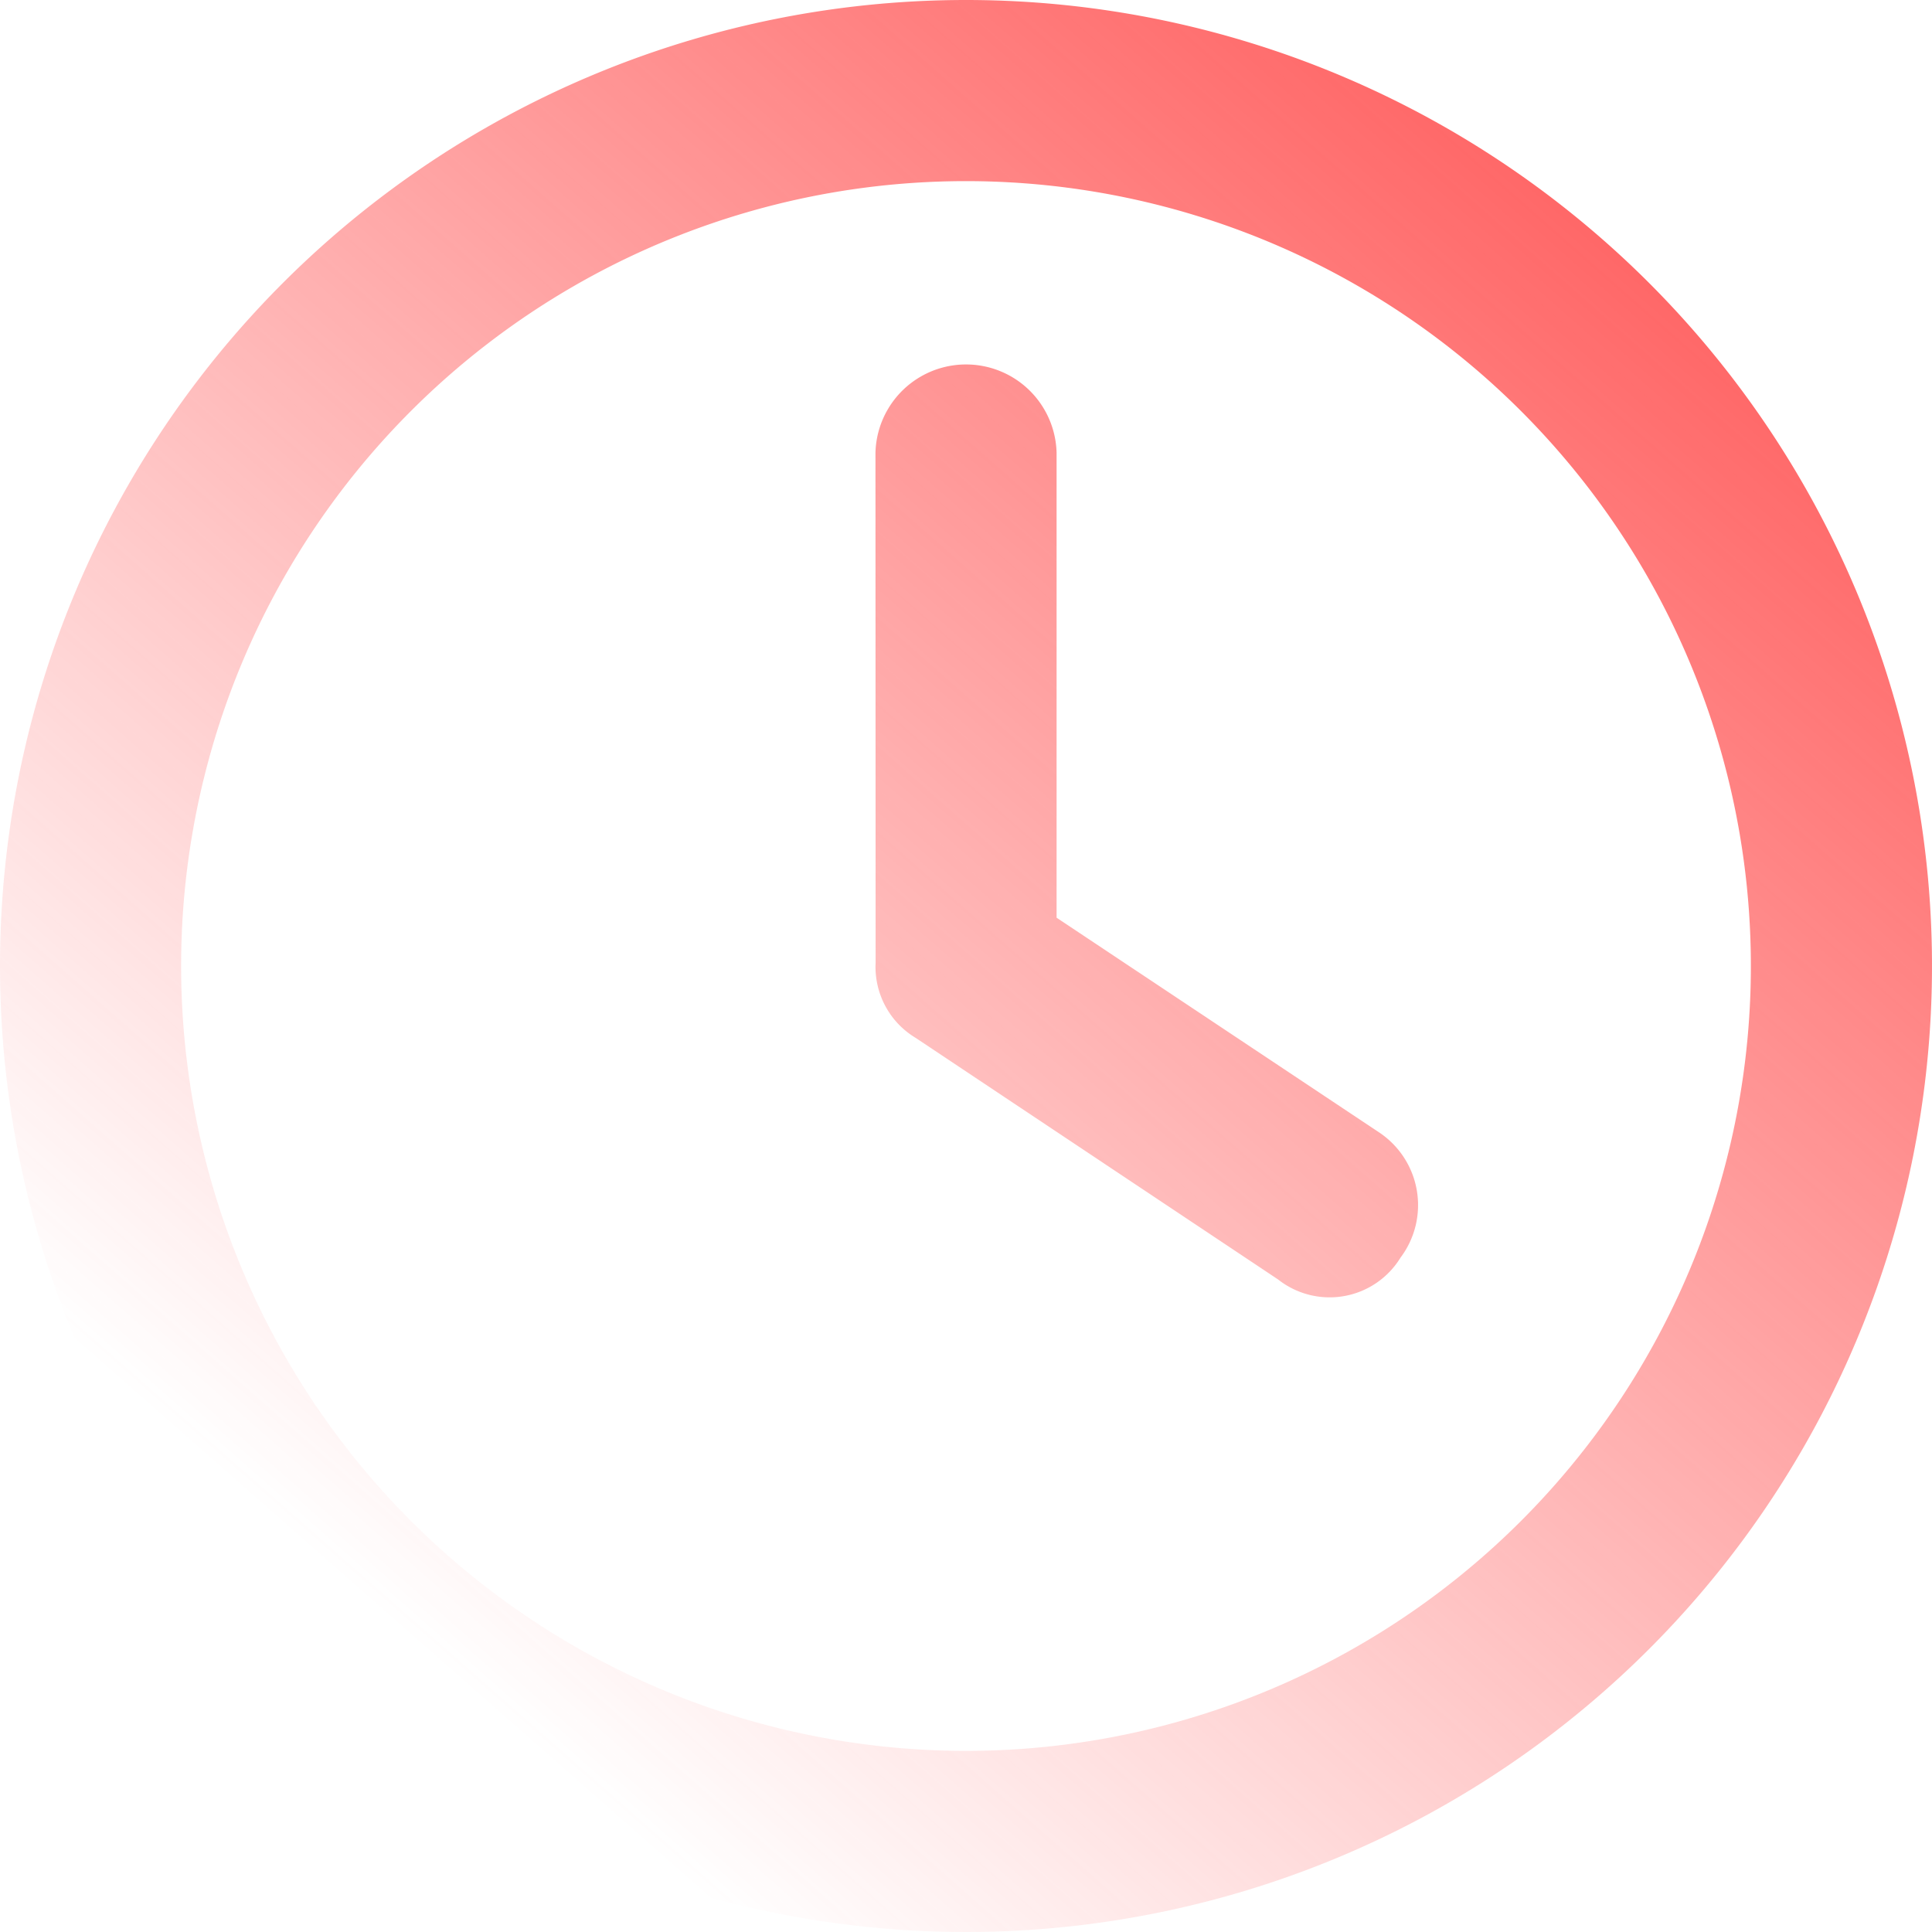<svg xmlns="http://www.w3.org/2000/svg" xmlns:xlink="http://www.w3.org/1999/xlink" width="36" height="36" viewBox="0 0 36 36">
  <defs>
    <linearGradient id="linear-gradient" x1="1" x2="0.238" y2="0.866" gradientUnits="objectBoundingBox">
      <stop offset="0" stop-color="#ff4646"/>
      <stop offset="1" stop-color="#ff4646" stop-opacity="0"/>
    </linearGradient>
  </defs>
  <path id="Pfad_11513" data-name="Pfad 11513" d="M16.313,8.438a1.688,1.688,0,0,1,3.375,0V17.1l6,3.994a1.628,1.628,0,0,1,.408,2.341,1.549,1.549,0,0,1-2.278.408l-6.75-4.5a1.542,1.542,0,0,1-.752-1.406ZM18,0A18,18,0,1,1,0,18,18,18,0,0,1,18,0M3.375,18A14.625,14.625,0,1,0,18,3.375,14.623,14.623,0,0,0,3.375,18" fill="url(#linear-gradient)"/>
</svg>
